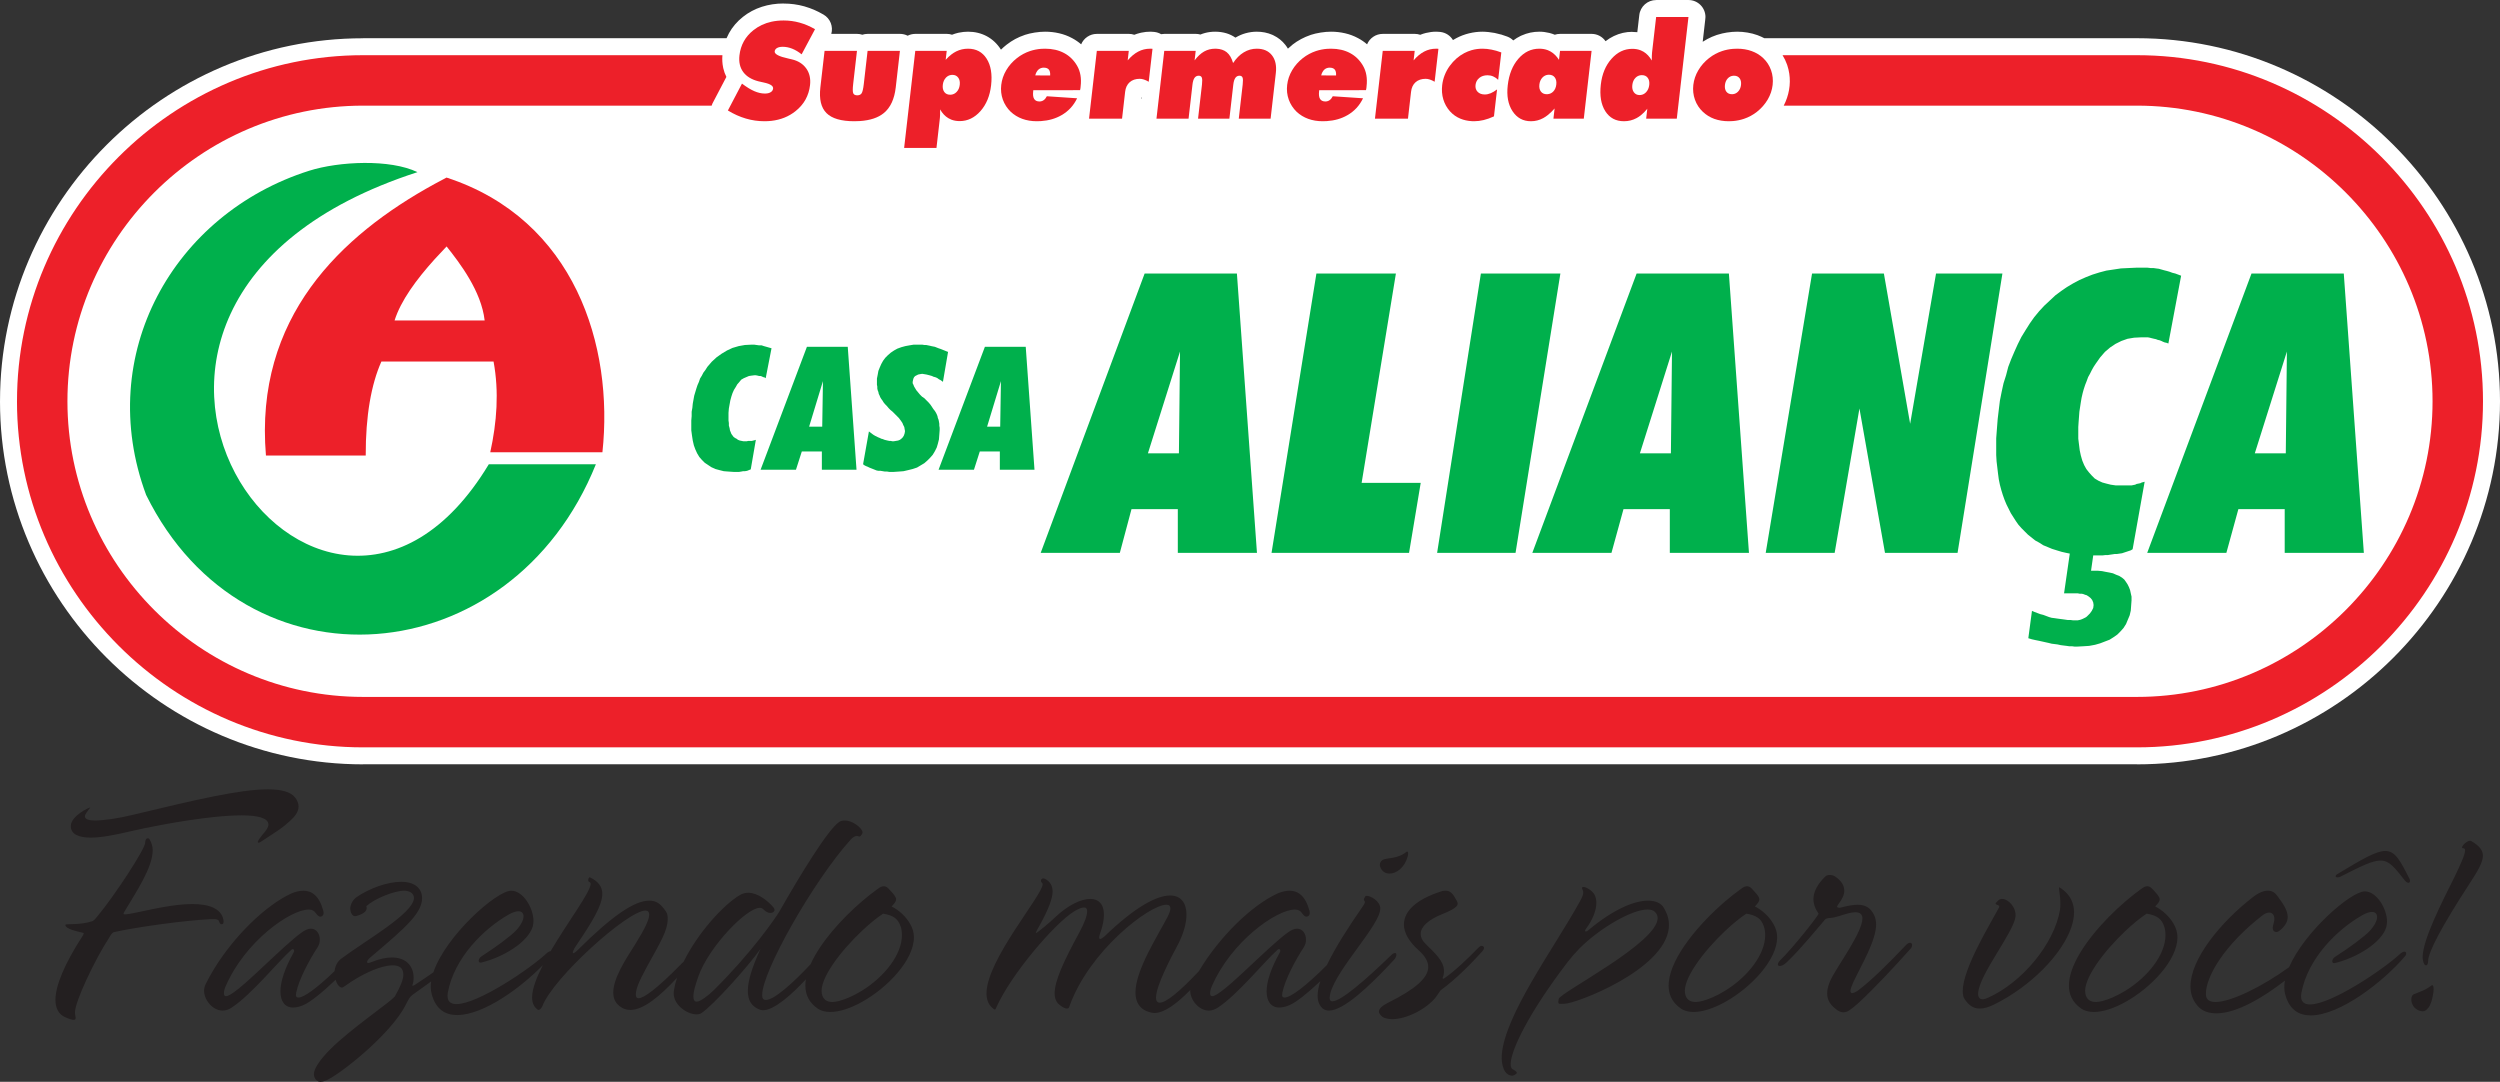 <?xml version="1.0" encoding="UTF-8"?>
<svg xmlns="http://www.w3.org/2000/svg" xmlns:xlink="http://www.w3.org/1999/xlink" width="636.93pt" height="275.62pt" viewBox="0 0 636.93 275.62" version="1.1">
<rect x="0" y="0" width="636.93" height="275.62" fill="#333333" stroke="none"/>
<defs>
<clipPath id="clip1">
  <path d="M 0 0 L 636.93 0 L 636.93 195 L 0 195 Z M 0 0 "/>
</clipPath>
<clipPath id="clip2">
  <path d="M 14 201 L 633 201 L 633 275.621 L 14 275.621 Z M 14 201 "/>
</clipPath>
</defs>
<g id="surface1">
<g clip-path="url(#clip1)" clip-rule="nonzero">
<path style=" stroke:none;fill-rule:evenodd;fill:rgb(100%,100%,100%);fill-opacity:1;" d="M 609.758 36.902 C 592.996 20.141 569.871 9.734 544.43 9.734 L 449.703 9.734 C 449.637 9.734 449.57 9.734 449.504 9.738 C 449.027 9.484 448.52 9.254 447.988 9.051 C 447.91 9.02 447.832 8.988 447.754 8.957 C 446.945 8.664 446.098 8.441 445.215 8.297 C 444.324 8.148 443.445 8.074 442.582 8.074 C 441.758 8.074 440.879 8.148 439.953 8.293 C 439.164 8.418 438.387 8.598 437.629 8.84 C 437.547 8.859 437.465 8.887 437.383 8.91 C 436.531 9.199 435.727 9.543 434.973 9.949 C 434.566 10.164 434.18 10.398 433.801 10.645 L 434.441 5.062 C 434.48 4.824 434.504 4.582 434.504 4.332 C 434.504 1.941 432.566 0.004 430.176 0.004 L 421.938 0.004 L 421.938 0.012 C 419.77 0.008 417.895 1.637 417.645 3.844 L 417.141 8.199 C 416.723 8.152 416.297 8.129 415.859 8.129 L 415.859 8.109 C 414.223 8.109 412.656 8.469 411.164 9.184 C 410.418 9.539 409.715 9.977 409.051 10.496 C 408.27 9.367 406.965 8.629 405.492 8.629 L 397.453 8.629 L 397.453 8.633 C 396.988 8.633 396.539 8.707 396.113 8.848 C 395.742 8.691 395.352 8.562 394.941 8.449 C 394.867 8.426 394.789 8.406 394.711 8.387 C 393.871 8.18 393.027 8.074 392.172 8.074 C 390.605 8.074 389.113 8.395 387.695 9.027 C 387.598 9.066 387.504 9.109 387.402 9.156 C 386.754 9.473 386.129 9.852 385.535 10.301 C 385.113 9.879 384.594 9.539 383.996 9.316 C 383.355 9.078 382.816 8.895 382.395 8.773 L 382.391 8.789 C 381.766 8.609 381.238 8.48 380.801 8.395 C 380.328 8.301 379.809 8.227 379.242 8.168 C 378.641 8.109 378.125 8.074 377.703 8.074 C 376.562 8.074 375.418 8.215 374.273 8.492 C 373.137 8.77 372.059 9.176 371.039 9.715 C 370.746 9.867 370.457 10.035 370.176 10.207 C 369.512 9.105 368.367 8.312 366.992 8.145 L 366.766 8.117 L 366.766 8.129 C 366.648 8.113 366.531 8.105 366.41 8.098 L 365.871 8.074 C 365.027 8.074 364.164 8.184 363.285 8.398 C 362.793 8.516 362.309 8.672 361.836 8.863 C 361.395 8.711 360.918 8.629 360.426 8.629 L 352.285 8.629 L 352.285 8.633 C 350.52 8.633 348.953 9.707 348.293 11.293 C 347.598 10.691 346.828 10.16 345.984 9.715 C 344.941 9.152 343.836 8.738 342.668 8.473 C 341.516 8.207 340.328 8.074 339.105 8.074 C 338.277 8.074 337.402 8.148 336.477 8.293 C 335.543 8.441 334.691 8.641 333.918 8.895 L 333.922 8.906 L 333.898 8.91 C 333.047 9.199 332.242 9.547 331.492 9.949 C 330.703 10.371 329.969 10.848 329.285 11.379 L 329.289 11.391 L 329.285 11.398 C 328.879 11.715 328.492 12.047 328.125 12.395 C 327.926 12.055 327.699 11.727 327.453 11.41 C 326.645 10.387 325.648 9.586 324.461 9.016 C 324.359 8.965 324.258 8.914 324.152 8.867 C 322.938 8.34 321.617 8.074 320.191 8.074 C 319.223 8.074 318.262 8.211 317.309 8.477 C 316.488 8.707 315.684 9.051 314.891 9.508 L 314.75 9.586 C 314.047 9.098 313.285 8.73 312.477 8.484 C 311.578 8.215 310.613 8.074 309.59 8.074 C 308.715 8.074 307.871 8.18 307.051 8.391 C 306.641 8.496 306.23 8.633 305.828 8.797 C 305.449 8.688 305.047 8.629 304.629 8.629 L 296.621 8.629 L 296.621 8.633 C 296.348 8.633 296.078 8.66 295.816 8.707 C 295.32 8.414 294.758 8.219 294.148 8.145 L 293.926 8.117 L 293.922 8.129 C 293.805 8.113 293.688 8.105 293.57 8.098 L 293.031 8.074 C 292.316 8.074 291.59 8.152 290.852 8.305 C 290.715 8.332 290.578 8.363 290.441 8.398 C 289.941 8.52 289.453 8.672 288.984 8.859 C 288.547 8.707 288.074 8.629 287.582 8.629 L 279.441 8.629 L 279.441 8.633 C 277.68 8.633 276.109 9.707 275.449 11.293 C 274.754 10.691 273.984 10.164 273.141 9.715 C 272.098 9.152 270.992 8.738 269.824 8.473 C 268.672 8.207 267.484 8.074 266.262 8.074 C 265.438 8.074 264.559 8.148 263.633 8.293 C 262.699 8.441 261.848 8.641 261.074 8.895 L 261.078 8.906 L 261.059 8.91 C 260.203 9.199 259.402 9.543 258.645 9.949 C 257.902 10.348 257.172 10.828 256.441 11.398 C 255.938 11.789 255.465 12.211 255.02 12.652 C 254.07 11.156 252.867 10.02 251.422 9.238 C 249.98 8.465 248.379 8.074 246.625 8.074 C 245.852 8.074 245.074 8.16 244.293 8.324 L 244.086 8.367 C 243.562 8.492 243.051 8.648 242.555 8.848 C 242.125 8.703 241.668 8.629 241.195 8.629 L 233.188 8.629 L 233.188 8.633 C 232.496 8.633 231.832 8.801 231.242 9.098 C 230.652 8.797 229.984 8.629 229.277 8.629 L 221.039 8.629 L 221.039 8.633 C 220.574 8.633 220.125 8.707 219.699 8.848 C 219.27 8.703 218.809 8.629 218.332 8.629 L 211.789 8.629 C 212.324 6.766 211.547 4.715 209.793 3.707 C 208.957 3.223 208.148 2.816 207.375 2.484 C 206.629 2.168 205.859 1.895 205.078 1.668 L 204.891 1.609 C 204.059 1.375 203.191 1.199 202.293 1.078 C 201.445 0.961 200.559 0.906 199.641 0.906 L 199.641 0.891 C 197.691 0.891 195.848 1.168 194.109 1.727 C 192.32 2.305 190.703 3.164 189.262 4.312 C 187.785 5.488 186.609 6.863 185.734 8.438 C 185.504 8.859 185.293 9.289 185.105 9.734 L 92.504 9.734 L 92.504 9.75 C 67.051 9.75 43.922 20.148 27.168 36.902 C 10.438 53.637 0.039 76.711 0.004 102.098 L 0 102.234 C 0 127.676 10.406 150.805 27.168 167.566 C 43.934 184.332 67.059 194.734 92.504 194.734 L 92.504 194.719 L 544.426 194.719 L 544.426 194.734 C 569.867 194.734 592.996 184.332 609.758 167.566 C 626.523 150.805 636.93 127.676 636.93 102.234 C 636.93 76.793 626.523 53.664 609.758 36.902 Z M 290.863 25.203 L 290.797 25.203 L 290.848 24.754 L 290.852 24.758 L 290.91 24.785 L 290.863 25.203 "/>
</g>
<path style=" stroke:none;fill-rule:nonzero;fill:rgb(92.899%,12.5%,16.1%);fill-opacity:1;" d="M 544.43 14.062 L 454.141 14.062 C 454.613 14.82 454.996 15.617 455.289 16.449 C 455.32 16.531 455.344 16.613 455.367 16.691 C 456.258 19.387 456.184 22.273 455.281 24.941 C 455.051 25.621 454.77 26.281 454.445 26.914 L 544.426 26.914 C 585.852 26.914 619.746 60.809 619.746 102.234 C 619.746 143.66 585.855 177.555 544.426 177.555 L 92.504 177.555 C 51.074 177.555 17.18 143.66 17.18 102.234 C 17.18 60.809 51.074 26.914 92.504 26.914 L 181.309 26.914 C 181.406 26.578 181.551 26.254 181.734 25.941 L 185.062 19.594 C 184.715 18.906 184.453 18.18 184.277 17.406 C 184.258 17.332 184.242 17.254 184.23 17.176 C 184.023 16.184 183.965 15.145 184.051 14.062 L 92.504 14.062 C 44.008 14.062 4.332 53.738 4.332 102.234 L 4.328 102.234 C 4.328 150.73 44.008 190.406 92.504 190.406 L 544.426 190.406 C 592.922 190.406 632.598 150.73 632.598 102.234 C 632.598 53.738 592.922 14.062 544.43 14.062 "/>
<path style=" stroke:none;fill-rule:nonzero;fill:rgb(92.899%,12.5%,16.1%);fill-opacity:1;" d="M 369.406 28.352 C 370.156 29.184 371.055 29.816 372.094 30.242 C 372.957 30.598 373.902 30.805 374.926 30.867 C 375.141 30.883 375.359 30.887 375.578 30.887 C 376.359 30.887 377.164 30.785 377.996 30.586 C 378.828 30.387 379.707 30.07 380.621 29.648 L 381.41 22.781 C 380.859 23.203 380.324 23.527 379.805 23.746 C 379.281 23.965 378.777 24.07 378.285 24.07 C 377.504 24.07 376.895 23.844 376.457 23.391 C 376.02 22.941 375.84 22.359 375.922 21.648 C 376.008 20.906 376.328 20.305 376.879 19.855 C 377.434 19.402 378.133 19.176 378.984 19.176 C 379.496 19.176 379.977 19.273 380.422 19.469 C 380.867 19.66 381.289 19.953 381.691 20.34 L 382.492 13.359 C 381.617 13.031 380.785 12.793 379.992 12.641 C 379.203 12.484 378.438 12.406 377.703 12.406 C 376.734 12.406 375.809 12.531 374.926 12.781 C 374.281 12.969 373.656 13.219 373.055 13.535 C 371.629 14.289 370.398 15.363 369.359 16.785 C 368.816 17.527 368.387 18.32 368.062 19.148 C 367.738 19.98 367.527 20.828 367.426 21.715 C 367.281 22.98 367.379 24.184 367.715 25.316 C 368.051 26.445 368.617 27.453 369.406 28.352 "/>
<path style=" stroke:none;fill-rule:nonzero;fill:rgb(92.899%,12.5%,16.1%);fill-opacity:1;" d="M 390.047 30.887 C 391.148 30.887 392.188 30.625 393.164 30.094 C 393.559 29.879 393.953 29.617 394.344 29.305 C 394.922 28.852 395.496 28.289 396.07 27.629 L 395.77 30.238 L 403.504 30.238 L 405.492 12.957 L 397.453 12.957 L 397.188 15.246 C 396.555 14.277 395.828 13.562 395.004 13.102 C 394.793 12.984 394.574 12.879 394.344 12.789 C 393.688 12.535 392.965 12.406 392.172 12.406 C 390.094 12.406 388.32 13.262 386.836 14.973 C 385.355 16.68 384.449 18.938 384.129 21.75 C 383.82 24.43 384.227 26.625 385.352 28.332 C 386.477 30.039 388.039 30.887 390.047 30.887 Z M 392.188 21.543 C 392.273 20.801 392.543 20.195 392.988 19.734 C 393.367 19.344 393.824 19.117 394.344 19.055 C 394.438 19.047 394.535 19.039 394.633 19.039 C 395.277 19.039 395.777 19.27 396.117 19.727 C 396.457 20.18 396.59 20.789 396.5 21.543 C 396.414 22.289 396.152 22.891 395.707 23.336 C 395.336 23.715 394.879 23.934 394.344 23.988 C 394.254 23.996 394.16 24.004 394.062 24.004 C 393.418 24.004 392.918 23.773 392.578 23.324 C 392.234 22.871 392.105 22.277 392.188 21.543 "/>
<path style=" stroke:none;fill-rule:nonzero;fill:rgb(92.899%,12.5%,16.1%);fill-opacity:1;" d="M 413.742 30.887 C 414.887 30.887 415.949 30.625 416.941 30.094 C 417.312 29.895 417.676 29.656 418.027 29.379 C 418.605 28.922 419.16 28.363 419.688 27.699 L 419.398 30.238 L 427.199 30.238 L 430.176 4.332 L 421.938 4.332 L 421.012 12.371 C 420.93 13.086 420.848 13.68 420.848 14.168 C 420.848 14.652 420.828 15.07 420.828 15.418 C 420.254 14.426 419.559 13.676 418.73 13.18 C 418.504 13.047 418.27 12.93 418.027 12.832 C 417.375 12.57 416.652 12.438 415.859 12.441 C 413.84 12.441 412.078 13.281 410.57 14.977 C 409.059 16.672 408.152 18.863 407.844 21.543 C 407.52 24.367 407.902 26.625 408.988 28.332 C 410.074 30.039 411.656 30.887 413.742 30.887 Z M 415.871 21.648 C 415.957 20.887 416.227 20.281 416.672 19.828 C 417.051 19.441 417.504 19.219 418.027 19.16 C 418.121 19.148 418.215 19.145 418.316 19.145 C 418.961 19.145 419.457 19.371 419.797 19.828 C 420.141 20.281 420.27 20.887 420.184 21.648 C 420.094 22.406 419.824 23.02 419.371 23.5 C 418.984 23.902 418.535 24.137 418.027 24.199 C 417.93 24.215 417.832 24.219 417.73 24.219 C 417.098 24.219 416.605 23.98 416.258 23.5 C 415.91 23.023 415.781 22.402 415.871 21.648 "/>
<path style=" stroke:none;fill-rule:nonzero;fill:rgb(92.899%,12.5%,16.1%);fill-opacity:1;" d="M 153.48 115.223 C 156.395 88.172 146.457 55.91 113.77 45.238 C 112.75 45.766 111.734 46.309 110.723 46.863 C 86.785 59.984 64.793 80.898 67.754 116.062 C 76.227 116.062 84.703 116.062 93.176 116.062 C 93.145 105.922 94.582 97.906 97.168 92.109 L 125.746 92.109 C 127.164 99.816 126.594 107.52 124.906 115.223 C 134.43 115.223 143.957 115.223 153.48 115.223 Z M 110.723 81.648 L 100.523 81.648 C 102.129 76.586 106.02 71.277 110.723 66.059 C 111.715 64.965 112.738 63.871 113.785 62.785 C 117.113 66.988 122.629 74.152 123.477 81.648 L 110.723 81.648 "/>
<path style=" stroke:none;fill-rule:nonzero;fill:rgb(92.899%,12.5%,16.1%);fill-opacity:1;" d="M 433.848 28.496 C 434.688 29.289 435.656 29.883 436.766 30.289 C 437.879 30.688 439.113 30.887 440.461 30.887 C 440.816 30.887 441.168 30.875 441.516 30.844 C 442.48 30.766 443.41 30.574 444.301 30.277 C 445.508 29.871 446.609 29.277 447.605 28.496 C 448.742 27.598 449.66 26.551 450.355 25.371 C 451.047 24.191 451.469 22.945 451.617 21.648 C 451.766 20.336 451.633 19.078 451.215 17.887 C 450.793 16.695 450.125 15.664 449.211 14.797 C 448.375 14.016 447.398 13.418 446.281 13.016 C 445.164 12.609 443.934 12.406 442.582 12.406 C 442.219 12.406 441.863 12.422 441.516 12.449 C 440.555 12.527 439.637 12.711 438.754 13.004 C 437.547 13.41 436.441 14 435.422 14.797 C 434.301 15.676 433.391 16.707 432.688 17.895 C 431.984 19.078 431.562 20.332 431.41 21.648 C 431.262 22.945 431.398 24.199 431.824 25.398 C 432.254 26.598 432.926 27.629 433.848 28.496 Z M 439.465 21.648 C 439.547 20.934 439.805 20.363 440.223 19.934 C 440.582 19.574 441.012 19.359 441.516 19.305 C 441.605 19.297 441.695 19.289 441.789 19.289 C 442.406 19.289 442.871 19.508 443.199 19.934 C 443.52 20.363 443.645 20.934 443.562 21.648 C 443.48 22.348 443.227 22.918 442.797 23.352 C 442.434 23.723 442.004 23.934 441.516 23.988 C 441.43 23.996 441.34 24 441.25 24 C 440.629 24.004 440.156 23.785 439.828 23.359 C 439.508 22.93 439.387 22.359 439.465 21.648 "/>
<path style=" stroke:none;fill-rule:nonzero;fill:rgb(92.899%,12.5%,16.1%);fill-opacity:1;" d="M 196.336 23.496 C 195.969 23.723 195.484 23.836 194.879 23.836 C 194.02 23.836 193.121 23.633 192.18 23.227 C 191.238 22.82 190.195 22.176 189.035 21.301 L 185.445 28.148 C 186.941 29.062 188.465 29.746 190.023 30.203 C 191.57 30.66 193.152 30.887 194.754 30.887 C 195.367 30.887 195.965 30.855 196.547 30.789 C 198.906 30.52 200.953 29.695 202.68 28.316 C 204.836 26.598 206.066 24.387 206.375 21.68 C 206.562 20.02 206.242 18.605 205.406 17.438 C 204.57 16.27 203.34 15.488 201.699 15.113 C 201.492 15.07 201.199 15 200.82 14.91 C 198.438 14.391 197.289 13.781 197.367 13.09 C 197.41 12.727 197.609 12.434 197.969 12.23 C 198.328 12.023 198.812 11.922 199.422 11.922 C 200.227 11.922 201.035 12.086 201.848 12.41 C 202.664 12.742 203.461 13.219 204.234 13.84 L 207.645 7.441 C 206.352 6.695 205.039 6.133 203.723 5.77 C 202.41 5.402 201.051 5.219 199.641 5.219 C 198.547 5.219 197.512 5.324 196.547 5.535 C 194.812 5.918 193.281 6.637 191.949 7.695 C 189.879 9.344 188.691 11.48 188.391 14.109 C 188.195 15.805 188.52 17.219 189.355 18.355 C 190.195 19.488 191.504 20.281 193.277 20.727 C 193.586 20.797 194.008 20.887 194.551 21.016 C 195.488 21.211 196.152 21.457 196.547 21.754 C 196.859 21.992 196.996 22.262 196.965 22.566 C 196.926 22.879 196.789 23.137 196.547 23.344 C 196.48 23.398 196.414 23.449 196.336 23.496 "/>
<path style=" stroke:none;fill-rule:nonzero;fill:rgb(92.899%,12.5%,16.1%);fill-opacity:1;" d="M 217.641 30.887 C 218.145 30.887 218.629 30.871 219.094 30.84 C 221.703 30.664 223.727 29.988 225.156 28.816 C 226.852 27.438 227.867 25.25 228.211 22.27 L 229.277 12.957 L 221.039 12.957 L 220.07 21.414 C 219.926 22.66 219.738 23.453 219.508 23.785 C 219.395 23.941 219.258 24.059 219.094 24.145 C 218.898 24.238 218.672 24.285 218.398 24.289 C 217.879 24.289 217.539 24.109 217.383 23.766 C 217.23 23.41 217.223 22.629 217.363 21.414 L 218.332 12.957 L 210.078 12.957 L 209.008 22.27 C 208.664 25.254 209.184 27.438 210.57 28.816 C 211.953 30.199 214.312 30.887 217.641 30.887 "/>
<path style=" stroke:none;fill-rule:nonzero;fill:rgb(92.899%,12.5%,16.1%);fill-opacity:1;" d="M 285.867 30.238 L 286.652 23.387 C 286.773 22.336 287.156 21.527 287.812 20.945 C 288.461 20.367 289.32 20.078 290.391 20.078 C 290.719 20.078 291.062 20.141 291.438 20.262 C 291.816 20.387 292.227 20.574 292.66 20.828 L 293.625 12.441 L 293.398 12.41 C 293.398 12.41 293.195 12.406 293.031 12.406 C 291.945 12.406 290.93 12.648 289.984 13.148 C 289.035 13.645 288.141 14.391 287.305 15.383 L 287.582 12.957 L 279.441 12.957 L 277.457 30.238 L 285.867 30.238 "/>
<path style=" stroke:none;fill-rule:nonzero;fill:rgb(92.899%,12.5%,16.1%);fill-opacity:1;" d="M 358.711 30.238 L 359.496 23.387 C 359.613 22.336 360 21.527 360.652 20.945 C 361.301 20.367 362.164 20.078 363.234 20.078 C 363.559 20.078 363.906 20.141 364.281 20.262 C 364.66 20.387 365.066 20.574 365.504 20.828 L 366.469 12.441 L 366.242 12.41 C 366.242 12.41 366.039 12.406 365.871 12.406 C 364.789 12.406 363.777 12.648 362.828 13.148 C 361.879 13.645 360.984 14.391 360.148 15.383 L 360.426 12.957 L 352.285 12.957 L 350.301 30.238 L 358.711 30.238 "/>
<path style=" stroke:none;fill-rule:nonzero;fill:rgb(92.899%,12.5%,16.1%);fill-opacity:1;" d="M 257.523 28.496 C 258.363 29.277 259.34 29.871 260.453 30.277 C 261.574 30.684 262.801 30.887 264.133 30.887 C 264.5 30.887 264.859 30.875 265.211 30.852 C 267.172 30.723 268.906 30.227 270.41 29.363 C 272.188 28.355 273.523 26.91 274.418 25.039 L 266.707 24.523 C 266.492 24.953 266.227 25.285 265.906 25.516 C 265.691 25.668 265.461 25.77 265.211 25.82 C 265.094 25.844 264.973 25.855 264.848 25.855 C 264.203 25.855 263.742 25.641 263.48 25.211 C 263.207 24.785 263.125 24.133 263.227 23.258 L 263.254 22.984 L 265.211 22.984 L 275.172 22.969 L 275.242 22.617 C 275.242 22.617 275.316 22.285 275.316 22.02 C 275.438 20.98 275.422 20.027 275.27 19.148 C 275.117 18.273 274.836 17.477 274.414 16.754 C 273.598 15.34 272.5 14.258 271.113 13.52 C 269.727 12.777 268.109 12.406 266.262 12.406 C 265.906 12.406 265.559 12.418 265.211 12.445 C 264.246 12.523 263.32 12.711 262.426 13.004 C 261.223 13.41 260.117 14 259.098 14.797 C 257.973 15.676 257.062 16.707 256.359 17.895 C 255.66 19.078 255.238 20.332 255.086 21.648 C 254.938 22.945 255.074 24.191 255.492 25.371 C 255.914 26.551 256.594 27.598 257.523 28.496 Z M 264.555 17.742 C 264.746 17.566 264.969 17.434 265.211 17.348 C 265.426 17.273 265.656 17.238 265.906 17.238 C 266.504 17.238 266.945 17.395 267.215 17.723 C 267.48 18.047 267.594 18.547 267.551 19.227 L 265.211 19.219 L 263.758 19.211 C 263.914 18.578 264.184 18.086 264.555 17.742 "/>
<path style=" stroke:none;fill-rule:nonzero;fill:rgb(92.899%,12.5%,16.1%);fill-opacity:1;" d="M 303.809 21.551 C 303.895 20.781 304.07 20.207 304.328 19.844 C 304.59 19.473 304.945 19.289 305.402 19.289 C 305.801 19.289 306.062 19.449 306.191 19.773 C 306.312 20.102 306.328 20.688 306.23 21.547 L 305.23 30.238 L 313.215 30.238 L 314.211 21.551 C 314.301 20.781 314.477 20.207 314.734 19.844 C 314.992 19.473 315.348 19.289 315.789 19.289 C 316.184 19.289 316.438 19.445 316.566 19.758 C 316.691 20.07 316.703 20.664 316.602 21.547 L 315.605 30.238 L 323.715 30.238 L 325.047 18.605 C 325.262 16.711 324.938 15.203 324.055 14.082 C 323.172 12.965 321.887 12.406 320.191 12.406 C 319.012 12.406 317.906 12.715 316.883 13.336 C 315.859 13.949 314.953 14.863 314.156 16.066 C 313.801 14.809 313.254 13.883 312.516 13.289 C 311.832 12.75 310.949 12.453 309.875 12.41 C 309.781 12.406 309.684 12.406 309.59 12.406 C 308.559 12.406 307.629 12.645 306.777 13.125 C 305.934 13.602 305.125 14.355 304.352 15.383 L 304.629 12.957 L 296.621 12.957 L 294.637 30.238 L 302.812 30.238 L 303.809 21.551 "/>
<path style=" stroke:none;fill-rule:nonzero;fill:rgb(92.899%,12.5%,16.1%);fill-opacity:1;" d="M 239.367 30.887 C 239.438 30.285 239.504 29.734 239.504 29.238 C 239.504 28.742 239.512 28.293 239.512 27.875 C 240.078 28.867 240.781 29.613 241.613 30.109 C 241.852 30.254 242.098 30.375 242.359 30.477 C 243.008 30.727 243.723 30.852 244.504 30.852 C 246.52 30.852 248.281 30.008 249.789 28.316 C 251.289 26.621 252.195 24.43 252.504 21.742 C 252.828 18.914 252.449 16.652 251.367 14.957 C 250.289 13.254 248.707 12.406 246.625 12.406 C 245.551 12.406 244.551 12.637 243.605 13.105 C 243.18 13.32 242.766 13.582 242.359 13.895 C 241.867 14.273 241.395 14.723 240.934 15.242 L 241.195 12.957 L 233.188 12.957 L 230.348 37.691 L 238.586 37.691 Z M 240.199 21.613 C 240.285 20.855 240.559 20.242 241.004 19.773 C 241.387 19.379 241.836 19.152 242.359 19.09 C 242.453 19.078 242.551 19.074 242.652 19.074 C 243.285 19.074 243.777 19.305 244.121 19.773 C 244.477 20.242 244.605 20.852 244.516 21.613 C 244.43 22.371 244.16 22.98 243.703 23.441 C 243.32 23.836 242.871 24.059 242.359 24.117 C 242.266 24.129 242.172 24.133 242.07 24.133 C 241.422 24.133 240.93 23.906 240.582 23.441 C 240.242 22.98 240.113 22.371 240.199 21.613 "/>
<path style=" stroke:none;fill-rule:nonzero;fill:rgb(92.899%,12.5%,16.1%);fill-opacity:1;" d="M 330.363 28.496 C 331.203 29.277 332.184 29.871 333.297 30.277 C 334.414 30.684 335.641 30.887 336.977 30.887 C 337.344 30.887 337.703 30.875 338.055 30.852 C 340.016 30.723 341.75 30.227 343.254 29.363 C 345.031 28.355 346.367 26.91 347.262 25.039 L 339.551 24.523 C 339.336 24.953 339.07 25.285 338.75 25.516 C 338.535 25.668 338.305 25.773 338.055 25.82 C 337.938 25.844 337.816 25.855 337.691 25.855 C 337.047 25.855 336.586 25.641 336.32 25.211 C 336.051 24.785 335.969 24.133 336.066 23.258 L 336.098 22.984 L 338.055 22.984 L 348.016 22.969 L 348.086 22.617 C 348.086 22.617 348.16 22.285 348.16 22.02 C 348.281 20.98 348.266 20.027 348.113 19.148 C 347.965 18.273 347.676 17.477 347.258 16.754 C 346.438 15.34 345.344 14.258 343.953 13.52 C 342.57 12.777 340.953 12.406 339.105 12.406 C 338.746 12.406 338.398 12.418 338.055 12.445 C 337.09 12.523 336.164 12.711 335.27 13.004 C 334.066 13.41 332.965 14 331.938 14.797 C 330.816 15.676 329.906 16.707 329.203 17.895 C 328.504 19.078 328.082 20.332 327.93 21.648 C 327.781 22.945 327.914 24.191 328.336 25.371 C 328.758 26.551 329.438 27.598 330.363 28.496 Z M 337.395 17.742 C 337.59 17.566 337.809 17.43 338.055 17.348 C 338.27 17.273 338.5 17.238 338.75 17.238 C 339.348 17.238 339.785 17.395 340.059 17.723 C 340.32 18.047 340.438 18.547 340.391 19.227 L 338.055 19.219 L 336.602 19.211 C 336.758 18.578 337.027 18.086 337.395 17.742 "/>
<path style=" stroke:none;fill-rule:nonzero;fill:rgb(0%,68.999%,29.799%);fill-opacity:1;" d="M 194.055 95.887 L 194.43 96.074 L 194.801 96.164 L 195.078 96.352 L 195.172 95.875 L 196.562 88.73 L 195.914 88.547 L 195.266 88.359 L 195.172 88.332 L 194.613 88.176 L 194.055 87.988 L 193.406 87.988 L 192.758 87.895 L 192.105 87.805 L 191.547 87.805 L 189.781 87.895 L 188.203 88.176 L 186.621 88.641 L 185.227 89.289 L 183.836 90.125 L 182.535 91.055 L 181.324 92.172 L 180.211 93.473 L 179.746 94.215 L 179.188 94.961 L 178.816 95.699 L 178.352 96.445 L 178.074 97.281 L 177.703 98.117 L 177.426 98.953 L 177.145 99.883 L 176.867 100.812 L 176.68 101.836 L 176.496 102.855 L 176.398 103.879 L 176.215 104.898 L 176.215 106.016 L 176.121 107.133 L 176.121 109.641 L 176.309 111.035 L 176.496 112.238 L 176.773 113.449 L 177.145 114.473 L 177.609 115.492 L 178.168 116.422 L 178.816 117.164 L 179.562 117.91 L 180.398 118.469 L 181.234 119.023 L 182.258 119.488 L 183.277 119.766 L 184.391 120.047 L 185.602 120.141 L 186.898 120.23 L 188.297 120.23 L 188.852 120.141 L 189.316 120.047 L 189.781 120.047 L 190.34 119.953 L 190.805 119.766 L 191.27 119.582 L 192.57 112.055 L 192.289 112.148 L 191.922 112.238 L 191.547 112.332 L 190.617 112.332 L 190.246 112.426 L 189.41 112.426 L 188.48 112.238 L 188.016 112.055 L 187.645 111.773 L 187.273 111.59 L 186.898 111.312 L 186.621 110.941 L 186.344 110.566 L 186.16 110.102 L 185.973 109.641 L 185.879 109.082 L 185.695 108.43 L 185.695 107.781 L 185.602 107.133 L 185.602 105.18 L 185.695 104.066 L 186.062 102.02 L 186.344 100.996 L 186.621 100.16 L 186.996 99.324 L 187.461 98.582 L 187.828 97.93 L 188.391 97.281 L 188.852 96.723 L 189.504 96.352 L 190.152 96.074 L 190.805 95.797 L 191.453 95.699 L 192.195 95.609 L 192.57 95.609 L 193.035 95.699 L 193.406 95.797 L 193.777 95.797 L 194.055 95.887 "/>
<path style=" stroke:none;fill-rule:nonzero;fill:rgb(0%,68.999%,29.799%);fill-opacity:1;" d="M 253.246 88.359 L 250.922 88.359 L 240.328 116.469 L 239.121 119.672 L 248.137 119.672 L 249.621 115.027 L 254.73 115.027 L 254.73 119.672 L 263.559 119.672 L 261.328 88.359 Z M 254.824 108.711 L 251.48 108.711 L 253.246 102.902 L 255.012 97.098 L 254.824 108.711 "/>
<path style=" stroke:none;fill-rule:nonzero;fill:rgb(0%,68.999%,29.799%);fill-opacity:1;" d="M 207.902 88.359 L 205.578 88.359 L 195.172 115.977 L 193.777 119.672 L 202.789 119.672 L 204.277 115.027 L 209.387 115.027 L 209.387 119.672 L 218.215 119.672 L 215.984 88.359 Z M 209.48 108.711 L 206.137 108.711 L 207.902 102.902 L 209.664 97.098 L 209.48 108.711 "/>
<path style=" stroke:none;fill-rule:nonzero;fill:rgb(0%,68.999%,29.799%);fill-opacity:1;" d="M 106.359 43.859 C 99.383 40.488 86.359 41.094 78.77 43.5 C 44.168 54.48 23.969 90.344 37.23 126.098 C 62.59 177.473 130.277 171.789 151.816 118.277 C 142.723 118.277 133.633 118.277 124.539 118.277 C 81.598 189.535 1.188 77.871 106.359 43.859 "/>
<path style=" stroke:none;fill-rule:nonzero;fill:rgb(0%,68.999%,29.799%);fill-opacity:1;" d="M 239.309 110.754 L 239.398 109.547 L 239.398 108.988 L 239.309 108.43 L 239.309 107.969 L 239.215 107.41 L 239.121 106.945 L 238.934 106.48 L 238.844 106.016 L 238.656 105.551 L 238.473 105.18 L 238.191 104.715 L 237.82 104.25 L 237.078 103.133 L 236.613 102.578 L 235.406 101.371 L 235.219 101.277 L 235.129 101.184 L 234.941 101.09 L 234.383 100.535 L 233.453 99.418 L 233.176 98.953 L 232.895 98.488 L 232.711 98.023 L 232.523 97.652 L 232.523 97.281 L 232.617 96.816 L 232.711 96.445 L 232.895 96.074 L 233.176 95.797 L 233.918 95.422 L 234.383 95.328 L 234.941 95.238 L 235.496 95.328 L 236.055 95.422 L 236.797 95.609 L 237.449 95.797 L 237.82 95.98 L 238.191 96.074 L 238.473 96.164 L 238.844 96.352 L 239.215 96.633 L 239.586 96.816 L 239.863 97 L 240.234 97.281 L 240.328 96.73 L 241.539 89.66 L 241.07 89.477 L 240.609 89.289 L 240.328 89.18 L 240.145 89.105 L 239.68 88.918 L 239.121 88.73 L 238.656 88.547 L 238.191 88.359 L 237.727 88.27 L 237.262 88.176 L 236.891 88.082 L 235.961 87.895 L 235.496 87.895 L 234.941 87.805 L 232.801 87.805 L 231.688 87.988 L 230.664 88.176 L 229.645 88.453 L 228.621 88.824 L 227.785 89.289 L 226.949 89.848 L 226.203 90.496 L 225.555 91.148 L 224.996 91.895 L 224.531 92.727 L 224.16 93.566 L 223.789 94.492 L 223.605 95.516 L 223.418 96.445 L 223.418 98.023 L 223.512 98.488 L 223.512 98.953 L 223.605 99.418 L 223.789 99.883 L 223.883 100.348 L 224.07 100.719 L 224.254 101.184 L 224.531 101.648 L 224.812 102.02 L 225.09 102.484 L 225.465 102.949 L 225.926 103.414 L 226.391 103.969 L 226.855 104.438 L 227.414 104.898 L 227.879 105.363 L 228.25 105.738 L 228.992 106.48 L 229.27 106.852 L 229.551 107.223 L 229.734 107.5 L 229.922 107.781 L 230.105 108.246 L 230.387 108.801 L 230.48 109.359 L 230.57 109.824 L 230.48 110.383 L 230.293 110.941 L 230.016 111.402 L 229.645 111.773 L 229.27 112.055 L 228.809 112.238 L 227.691 112.426 L 227.32 112.426 L 226.949 112.332 L 226.578 112.332 L 226.113 112.238 L 225.742 112.148 L 225.367 112.055 L 224.906 111.867 L 224.531 111.773 L 224.16 111.59 L 223.695 111.402 L 222.953 111.035 L 222.488 110.754 L 222.117 110.477 L 221.746 110.195 L 221.375 109.918 L 219.887 118.281 L 220.258 118.559 L 220.629 118.746 L 221.094 118.93 L 221.465 119.117 L 221.93 119.305 L 222.398 119.488 L 222.859 119.672 L 223.324 119.859 L 223.789 119.953 L 224.348 119.953 L 225.465 120.141 L 226.02 120.141 L 226.578 120.23 L 227.691 120.23 L 228.992 120.141 L 230.199 120.047 L 231.406 119.766 L 232.523 119.488 L 233.637 119.117 L 234.57 118.559 L 235.496 118.004 L 236.242 117.352 L 236.98 116.609 L 237.637 115.863 L 238.191 114.938 L 238.656 114.008 L 238.934 113.074 L 239.215 111.961 L 239.309 110.754 "/>
<path style=" stroke:none;fill-rule:nonzero;fill:rgb(0%,68.999%,29.799%);fill-opacity:1;" d="M 296.543 69.684 L 291.621 69.684 L 265.137 140.859 L 285.301 140.859 L 288.277 129.707 L 300.074 129.707 L 300.074 140.859 L 320.238 140.859 L 315.129 69.684 Z M 300.355 115.492 L 292.457 115.492 L 296.543 102.531 L 300.633 89.566 L 300.355 115.492 "/>
<path style=" stroke:none;fill-rule:nonzero;fill:rgb(0%,68.999%,29.799%);fill-opacity:1;" d="M 602.242 140.859 L 597.129 69.684 L 573.621 69.684 L 551.367 129.285 L 547.047 140.859 L 567.215 140.859 L 570.277 129.707 L 582.078 129.707 L 582.078 140.859 Z M 578.547 115.492 L 574.461 115.492 L 578.547 102.531 L 582.637 89.566 L 582.355 115.492 L 578.547 115.492 "/>
<path style=" stroke:none;fill-rule:nonzero;fill:rgb(0%,68.999%,29.799%);fill-opacity:1;" d="M 510.16 69.684 L 493.25 69.684 L 486.652 107.969 L 479.961 69.684 L 461.66 69.684 L 449.855 140.859 L 467.418 140.859 L 473.734 104.066 L 480.242 140.859 L 498.73 140.859 L 509.371 74.605 L 510.16 69.684 "/>
<path style=" stroke:none;fill-rule:nonzero;fill:rgb(0%,68.999%,29.799%);fill-opacity:1;" d="M 547.699 86.035 L 548.07 86.133 L 548.441 86.223 L 548.816 86.316 L 549.277 86.41 L 549.742 86.594 L 550.207 86.691 L 550.672 86.875 L 551.047 87.059 L 551.367 87.188 L 551.508 87.246 L 551.973 87.336 L 552.438 87.523 L 555.691 70.242 L 554.945 69.961 L 554.203 69.684 L 553.461 69.5 L 552.719 69.223 L 552.066 69.035 L 551.367 68.859 L 551.324 68.848 L 550.672 68.664 L 550.023 68.477 L 549.277 68.383 L 548.629 68.289 L 547.883 68.289 L 547.141 68.199 L 544.262 68.199 L 542.309 68.289 L 540.355 68.383 L 538.5 68.664 L 536.645 68.941 L 534.879 69.406 L 533.109 69.961 L 531.438 70.613 L 529.766 71.355 L 528.188 72.191 L 526.605 73.125 L 525.121 74.145 L 523.633 75.258 L 522.242 76.559 L 520.848 77.859 L 519.547 79.254 L 518.242 80.836 L 517.129 82.414 L 516.016 84.18 L 514.992 85.852 L 514.062 87.711 L 513.227 89.566 L 512.391 91.52 L 511.645 93.473 L 511.09 95.609 L 510.441 97.652 L 509.973 99.789 L 509.512 102.113 L 509.371 103.281 L 509.23 104.438 L 508.953 106.758 L 508.766 109.176 L 508.578 111.684 L 508.578 115.957 L 508.672 117.535 L 508.859 119.117 L 509.047 120.695 L 509.23 122.09 L 509.371 122.781 L 509.512 123.484 L 509.883 124.879 L 510.254 126.086 L 510.719 127.387 L 511.184 128.5 L 511.742 129.617 L 512.297 130.73 L 512.949 131.754 L 513.598 132.773 L 514.25 133.703 L 514.992 134.539 L 515.828 135.379 L 516.664 136.215 L 518.523 137.699 L 519.547 138.258 L 520.566 138.91 L 521.684 139.371 L 522.797 139.836 L 524.004 140.211 L 525.215 140.582 L 526.422 140.859 L 527.324 141.039 L 525.863 151.172 L 529.395 151.172 L 529.859 151.266 L 530.414 151.266 L 530.789 151.359 L 531.254 151.543 L 531.621 151.641 L 531.902 151.82 L 532.184 152.008 L 532.645 152.383 L 533.02 152.844 L 533.297 153.496 L 533.391 154.148 L 533.297 154.891 L 532.926 155.633 L 532.461 156.281 L 531.902 156.844 L 531.621 157.117 L 531.348 157.305 L 530.973 157.492 L 530.602 157.676 L 530.137 157.863 L 529.766 157.957 L 529.301 158.051 L 528.188 158.051 L 527.535 157.957 L 526.793 157.957 L 526.141 157.863 L 525.492 157.773 L 524.746 157.676 L 524.098 157.586 L 523.449 157.492 L 522.703 157.398 L 522.055 157.215 L 521.309 156.934 L 520.566 156.656 L 519.824 156.469 L 519.078 156.191 L 518.34 155.91 L 517.688 155.633 L 516.758 162.602 L 517.688 162.879 L 518.523 163.066 L 519.453 163.254 L 520.289 163.438 L 521.125 163.625 L 521.961 163.809 L 522.703 163.996 L 523.449 164.09 L 524.191 164.184 L 525.027 164.367 L 525.77 164.461 L 526.512 164.551 L 527.164 164.648 L 527.906 164.648 L 528.559 164.738 L 529.113 164.738 L 530.789 164.648 L 532.273 164.551 L 533.762 164.273 L 535.062 163.902 L 536.27 163.438 L 537.48 162.973 L 538.5 162.324 L 539.43 161.672 L 540.266 160.836 L 541.008 160 L 541.66 158.977 L 542.121 157.863 L 542.59 156.746 L 542.867 155.539 L 543.055 152.938 L 543.055 152.008 L 542.867 151.172 L 542.684 150.336 L 542.402 149.594 L 542.031 148.852 L 541.66 148.293 L 541.195 147.641 L 540.637 147.176 L 539.895 146.715 L 539.152 146.434 L 538.316 146.062 L 537.48 145.879 L 536.457 145.691 L 535.527 145.504 L 534.504 145.41 L 532.738 145.41 L 533.297 141.508 L 535.621 141.508 L 536.363 141.418 L 537.012 141.418 L 537.57 141.324 L 538.219 141.23 L 538.777 141.141 L 539.34 141.141 L 540.637 140.953 L 541.195 140.766 L 541.754 140.582 L 542.309 140.395 L 542.867 140.211 L 543.332 139.93 L 546.398 122.738 L 546.027 122.832 L 545.652 122.926 L 545.285 123.113 L 544.816 123.207 L 544.355 123.297 L 543.98 123.484 L 543.52 123.574 L 543.055 123.672 L 539.059 123.672 L 537.758 123.484 L 536.645 123.207 L 535.621 122.926 L 534.598 122.461 L 533.668 121.902 L 532.926 121.16 L 532.184 120.324 L 531.531 119.488 L 530.973 118.469 L 530.512 117.352 L 530.137 116.051 L 529.859 114.75 L 529.672 113.262 L 529.488 111.773 L 529.488 108.801 L 529.578 107.41 L 529.672 106.199 L 529.766 104.898 L 529.953 103.691 L 530.137 102.484 L 530.324 101.371 L 530.602 100.16 L 530.883 99.141 L 531.254 98.023 L 531.621 97.098 L 531.996 96.074 L 532.461 95.238 L 532.926 94.305 L 533.391 93.473 L 533.949 92.633 L 535.062 91.055 L 536.27 89.66 L 537.57 88.547 L 538.965 87.617 L 540.453 86.875 L 542.031 86.316 L 543.703 86.035 L 545.469 85.945 L 547.234 85.945 L 547.699 86.035 "/>
<path style=" stroke:none;fill-rule:nonzero;fill:rgb(0%,68.999%,29.799%);fill-opacity:1;" d="M 355.637 69.684 L 335.383 69.684 L 323.953 140.859 L 358.984 140.859 L 361.957 123.02 L 346.906 123.02 L 355.637 69.684 "/>
<path style=" stroke:none;fill-rule:nonzero;fill:rgb(0%,68.999%,29.799%);fill-opacity:1;" d="M 421.891 69.684 L 416.965 69.684 L 393.965 131.281 L 390.391 140.859 L 410.555 140.859 L 413.621 129.707 L 425.422 129.707 L 425.422 140.859 L 445.586 140.859 L 440.473 69.684 Z M 425.699 115.492 L 417.801 115.492 L 421.891 102.531 L 425.977 89.566 L 425.699 115.492 "/>
<path style=" stroke:none;fill-rule:nonzero;fill:rgb(0%,68.999%,29.799%);fill-opacity:1;" d="M 397.543 69.684 L 377.289 69.684 L 366.137 140.859 L 386.117 140.859 L 393.965 91.961 L 397.543 69.684 "/>
<g clip-path="url(#clip2)" clip-rule="nonzero">
<path style=" stroke:none;fill-rule:evenodd;fill:rgb(13.699%,12.199%,12.5%);fill-opacity:1;" d="M 620.012 252.051 C 620.012 251.699 620.008 251.004 619.66 251.004 C 619.488 251.004 619.137 251.352 618.699 251.613 C 618.18 251.965 617.48 252.312 617.219 252.402 C 616.258 252.75 615.824 253.012 615.297 253.184 C 614.602 253.359 614.34 253.883 614.34 254.582 C 614.34 255.105 614.426 255.645 614.863 256.34 C 615.301 257.035 616.348 257.648 617.219 257.648 C 617.828 257.648 618.176 257.387 618.789 256.602 C 619.488 255.641 620.008 253.273 620.012 252.051 Z M 541.469 255.293 L 541.469 252.426 C 547.316 248.84 551.703 243.145 551.703 238.266 C 551.699 237.48 551.613 236.695 551.352 235.996 C 550.742 234.168 549.605 233.207 546.902 232.773 C 545.234 233.883 543.344 235.434 541.469 237.207 L 541.469 229.672 C 542.859 228.477 544.23 227.398 545.508 226.488 C 546.203 225.965 546.641 225.789 547.078 225.793 C 547.512 225.793 547.863 225.965 548.297 226.402 C 549.605 227.797 550.219 228.496 550.219 229.105 C 550.219 229.719 549.781 230.156 549.082 230.941 C 551.004 231.898 552.746 233.555 553.797 235.391 C 554.402 236.434 554.754 237.566 554.754 238.789 C 554.754 244.547 548.133 251.602 541.469 255.293 Z M 583.195 246.414 C 576.223 251.469 568.312 255.281 564.438 255.281 C 563.129 255.281 561.996 254.844 561.996 253.273 C 561.996 248.574 566.969 240.578 576.215 233.367 C 576.914 232.758 577.609 232.496 578.133 232.496 C 578.922 232.492 579.441 233.105 579.441 234.137 C 579.441 234.66 579.27 235.184 579.094 235.883 C 578.832 237.102 579.441 237.453 579.965 237.453 C 580.23 237.453 580.402 237.367 580.664 237.191 C 582.148 236.055 582.844 234.836 582.844 233.629 C 582.848 231.793 581.449 229.965 580.316 228.41 C 579.531 227.273 578.746 226.926 577.785 226.926 C 576.738 226.926 575.516 227.363 573.945 228.586 C 565.66 235.008 558.07 244.402 558.07 251.281 C 558.07 253.113 558.59 254.668 559.727 256.078 C 560.949 257.648 562.781 258.172 564.699 258.172 C 569.922 258.172 576.738 254.012 582.129 249.84 C 582.027 250.418 581.973 250.98 581.973 251.527 C 581.973 252.227 582.059 252.836 582.234 253.449 C 583.281 257.211 585.637 258.695 588.691 258.695 C 596.195 258.695 607.273 250.043 612.68 243.676 C 612.945 243.414 613.031 243.152 613.031 242.891 C 613.031 242.629 612.855 242.457 612.594 242.457 C 612.336 242.453 612.07 242.543 611.723 242.801 C 607.273 246.988 593.926 255.906 588.516 255.906 C 587.117 255.902 585.898 255.281 586.336 252.922 C 587.992 244.113 595.496 236.785 601.777 233.207 C 602.824 232.594 603.695 232.336 604.305 232.336 C 605.18 232.336 605.613 232.855 605.613 233.645 C 605.613 234.516 605.004 235.824 603.695 237.223 C 602.387 238.613 598.371 241.582 595.059 243.676 C 594.449 244.023 594.188 244.547 594.188 244.898 C 594.188 245.16 594.359 245.508 594.973 245.336 C 600.293 244.023 606.75 240.273 607.969 236.172 C 608.059 235.734 608.145 235.301 608.145 234.777 C 608.148 231.547 605.527 227.098 602.477 227.098 C 598.914 227.098 587.055 237.457 583.195 246.414 Z M 613.902 223.961 C 611.461 219.16 610.238 216.805 607.711 216.805 C 605.355 216.805 601.949 218.812 595.406 222.738 C 595.148 222.91 595.059 223.086 595.059 223.262 C 595.059 223.438 595.234 223.523 595.496 223.523 C 595.672 223.523 595.93 223.523 596.281 223.348 C 601.602 220.645 604.395 219.25 606.488 219.25 C 608.754 219.246 610.066 220.992 612.68 224.309 C 613.031 224.742 613.379 224.918 613.641 224.918 C 613.902 224.918 614.164 224.57 613.902 223.961 Z M 632.574 218.027 C 632.574 216.633 631.699 215.496 629.605 214.277 C 628.91 213.84 627.25 215.324 627.25 215.934 C 627.25 216.02 627.34 216.105 627.512 216.105 C 627.863 216.105 628.035 216.281 628.035 216.633 C 628.035 217.676 626.902 220.207 625.332 223.438 C 622.102 229.891 617.219 239.488 617.219 243.848 C 617.219 244.547 617.395 245.16 617.566 245.508 C 617.656 245.77 617.914 245.945 618.09 245.945 C 618.352 245.945 618.613 245.598 618.613 244.898 C 618.613 242.539 622.277 235.738 628.91 225.531 C 631.176 222.039 632.574 219.773 632.574 218.027 Z M 541.469 229.672 L 541.469 237.207 C 535.988 242.383 530.637 249.457 531.285 253.098 C 531.547 254.582 532.508 255.281 533.992 255.281 C 535.039 255.281 536.523 254.84 538.18 254.145 C 539.312 253.652 540.414 253.074 541.469 252.426 L 541.469 255.293 C 538.641 256.859 535.805 257.824 533.469 257.824 C 532.246 257.824 531.113 257.559 530.238 256.953 C 529.078 256.152 528.262 255.211 527.754 254.148 L 527.754 247.414 C 529.719 241.445 535.797 234.551 541.469 229.672 Z M 527.754 236.133 C 528.18 234.844 528.41 233.594 528.41 232.422 C 528.41 231.336 528.199 230.297 527.754 229.344 Z M 527.754 229.344 L 527.754 236.133 C 525.449 243.098 517.355 251.328 508.078 255.906 C 506.684 256.602 505.465 256.953 504.418 256.953 C 502.672 256.953 501.539 256.078 500.492 254.492 C 500.145 253.969 500.055 253.273 500.055 252.488 C 500.055 246.73 507.121 235.297 509.301 231.199 C 509.652 230.504 508.43 230.59 508.43 230.242 C 508.43 230.066 508.605 229.891 509.039 229.457 C 509.391 229.105 509.738 229.02 510.09 229.02 C 511.656 229.02 513.754 231.199 513.488 233.555 C 513.055 237.48 504.242 248.297 503.98 253.012 C 503.895 254.23 504.504 254.582 505.113 254.582 C 505.551 254.582 505.988 254.406 506.422 254.23 C 515.234 250.305 523.352 240.449 524.832 231.812 C 524.918 231.199 524.922 230.59 524.918 230.066 C 524.918 227.887 524.395 226.141 524.656 226.051 C 526.152 226.949 527.16 228.074 527.754 229.344 Z M 527.754 247.414 C 527.336 248.695 527.098 249.926 527.098 251.094 C 527.098 252.191 527.309 253.215 527.754 254.148 Z M 439.484 255.297 L 439.484 252.426 C 445.332 248.84 449.719 243.145 449.719 238.266 C 449.719 237.48 449.629 236.695 449.367 235.996 C 448.758 234.168 447.621 233.207 444.918 232.773 C 443.25 233.883 441.359 235.434 439.484 237.207 L 439.484 229.672 C 440.879 228.477 442.246 227.398 443.523 226.488 C 444.219 225.965 444.656 225.789 445.094 225.793 C 445.527 225.793 445.879 225.965 446.312 226.402 C 447.621 227.797 448.234 228.496 448.234 229.105 C 448.234 229.719 447.797 230.156 447.098 230.941 C 449.02 231.898 450.766 233.555 451.809 235.391 C 452.422 236.434 452.77 237.566 452.77 238.789 C 452.77 244.547 446.148 251.602 439.484 255.297 Z M 487.145 240.797 C 487.145 240.449 486.969 240.188 486.621 240.188 C 486.359 240.184 485.922 240.359 485.484 240.887 C 480.949 245.68 476.762 249.781 473.531 252.227 C 472.836 252.75 472.227 253.012 471.875 253.012 C 471.613 253.012 471.441 252.836 471.441 252.488 C 471.441 252.051 471.703 251.266 472.137 250.305 C 474.32 245.68 477.984 239.66 477.984 235.477 C 477.984 234.691 477.809 233.906 477.547 233.293 C 476.59 231.199 475.191 230.504 473.273 230.504 C 472.051 230.504 470.742 230.766 469.086 231.199 C 468.562 231.375 468.035 231.199 468.035 231.027 C 468.039 230.852 468.211 230.59 468.387 230.328 C 469.348 229.105 469.871 227.973 469.871 226.926 C 469.871 225.531 469.086 224.395 467.602 223.348 C 467.254 223.086 466.727 222.914 466.203 222.914 C 465.77 222.91 465.332 223 464.984 223.348 C 463.152 225.18 462.016 227.098 462.016 229.02 C 462.02 230.328 462.453 231.547 463.328 232.773 C 463.328 233.207 456.871 241.41 453.555 244.637 C 453.207 244.98 452.945 245.422 452.945 245.684 C 452.945 245.945 453.117 246.117 453.469 246.117 C 453.816 246.117 454.516 245.855 455.301 245.074 C 458.965 241.582 463.152 236.348 464.984 234.254 C 465.422 233.82 466.293 233.906 466.816 233.82 C 468.824 233.469 470.914 232.422 472.746 232.422 C 473.969 232.422 474.492 233.031 474.492 233.992 C 474.492 237.305 468.996 244.898 466.816 248.824 C 465.855 250.566 465.508 251.965 465.508 253.098 C 465.508 255.016 466.555 256.254 468.125 257.387 C 468.648 257.734 469.172 257.91 469.609 257.91 C 470.656 257.91 471.352 257.387 473.359 255.645 C 477.547 251.789 482.344 246.641 486.793 241.668 C 487.059 241.406 487.145 241.059 487.145 240.797 Z M 439.484 229.672 L 439.484 237.207 C 434.004 242.383 428.652 249.457 429.301 253.098 C 429.562 254.582 430.523 255.281 432.008 255.281 C 433.055 255.281 434.539 254.84 436.195 254.145 C 437.328 253.652 438.43 253.074 439.484 252.426 L 439.484 255.297 C 436.656 256.859 433.82 257.824 431.484 257.824 C 430.262 257.824 429.129 257.559 428.254 256.953 C 426.34 255.637 425.367 253.93 425.16 251.941 L 425.16 250.207 C 425.773 243.715 432.902 235.332 439.484 229.672 Z M 425.16 236.453 C 425.184 236.191 425.203 235.926 425.203 235.664 C 425.203 235.371 425.188 235.09 425.16 234.816 Z M 425.16 234.816 L 425.16 236.453 C 424.074 247.129 401.488 255.727 398.594 255.73 C 397.895 255.73 397.285 255.816 397.109 255.645 C 396.938 255.453 397.023 255.016 397.109 254.492 C 397.547 252.824 422.324 240.215 422.324 233.906 C 422.324 233.293 422.062 232.68 421.539 232.246 C 421.102 231.898 420.664 231.723 419.703 231.723 C 415.691 231.723 407.492 236.535 402.434 241.609 C 401.387 242.672 400.254 243.98 399.379 245.113 C 389.332 258.262 384.883 267.68 384.883 271.086 C 384.883 271.867 385.059 272.305 385.492 272.48 C 385.844 272.656 386.453 273.004 386.453 273.352 C 386.453 273.527 385.758 274.051 385.23 274.051 C 383.227 273.965 382.441 271.344 382.613 268.727 C 383.398 258.523 395.891 241.609 402.434 229.805 C 403.043 228.684 403.656 227.582 403.219 226.738 C 403.129 226.562 403.043 226.387 403.043 226.227 C 403.043 226.051 403.219 225.965 403.391 225.965 C 404.09 225.965 405.574 226.824 406.184 227.844 C 406.531 228.438 406.707 229.195 406.707 229.98 C 406.707 231.898 405.836 234.27 404.004 236.711 C 403.914 236.887 403.828 237.059 403.828 237.148 C 403.828 237.234 403.918 237.324 404.004 237.324 C 404.176 237.324 404.527 237.148 404.789 236.887 C 410.98 231.723 416.305 229.457 419.879 229.457 C 421.715 229.457 423.195 230.066 423.895 231.289 C 424.605 232.496 425.027 233.594 425.16 234.816 Z M 425.16 250.207 C 425.129 250.508 425.113 250.801 425.113 251.094 C 425.113 251.379 425.129 251.664 425.16 251.941 Z M 353.535 259.547 L 353.535 255.52 C 353.633 255.469 353.734 255.418 353.84 255.363 C 360.469 252.051 363.871 249.168 363.871 246.383 C 363.871 244.984 363.09 243.59 361.516 242.191 C 358.984 239.926 357.68 237.656 357.68 235.562 C 357.68 232.074 360.906 229.105 367.188 227.098 C 367.621 226.926 367.973 226.926 368.32 226.926 C 369.195 226.926 369.98 227.359 370.766 228.844 C 371.027 229.367 371.379 229.715 371.375 230.242 C 371.375 230.852 370.59 231.637 367.535 232.855 C 363.785 234.344 361.953 236.172 361.953 237.918 C 361.953 238.789 362.305 239.574 363.09 240.359 C 365.617 242.891 367.887 244.809 367.887 247.426 C 367.887 247.953 367.801 248.562 367.535 249.172 C 367.535 249.262 367.625 249.344 367.711 249.348 C 367.797 249.348 367.973 249.258 368.059 249.172 C 370.504 247.516 373.992 244.199 376.695 241.41 C 376.957 241.148 377.219 240.973 377.48 240.973 C 377.828 240.973 378.094 241.23 378.094 241.492 C 378.094 241.758 377.918 242.02 377.656 242.367 C 375.039 245.246 371.027 249.434 367.012 252.312 C 366.664 252.75 366.23 253.531 365.879 253.969 C 363.348 257.215 358.203 259.656 354.711 259.656 C 354.309 259.656 353.902 259.617 353.535 259.547 Z M 353.535 246.258 C 354.039 245.723 354.523 245.207 354.973 244.723 C 355.586 244.113 355.758 243.59 355.762 243.238 C 355.762 242.977 355.672 242.801 355.41 242.801 C 355.148 242.801 354.801 242.977 354.449 243.328 C 354.148 243.621 353.844 243.914 353.535 244.211 Z M 353.535 222.523 L 353.535 218.734 C 354.871 218.523 356.738 218.367 358.379 216.98 C 358.465 216.895 358.988 216.891 358.641 218.203 C 357.852 221.082 355.762 222.562 354.016 222.562 C 353.852 222.562 353.691 222.551 353.535 222.523 Z M 353.535 218.734 L 353.535 222.523 C 352.703 222.383 352.027 221.863 351.66 220.906 C 351.309 220.035 351.836 219.336 352.27 219.074 C 352.586 218.906 353.02 218.816 353.535 218.734 Z M 353.535 244.211 L 353.535 246.258 C 348.945 251.094 342.344 257.473 338.57 257.473 C 337.961 257.473 337.441 257.297 337.004 256.953 C 336.129 256.164 335.695 255.105 335.691 253.711 C 335.691 252.621 335.941 251.359 336.383 249.973 C 333.418 252.789 330.277 255.359 328.539 256.078 C 327.578 256.516 326.621 256.688 325.922 256.691 C 323.828 256.691 322.695 255.105 322.695 252.574 C 322.695 250.059 323.828 246.668 326.008 242.762 C 326.098 242.586 326.188 242.41 326.184 242.234 C 326.184 241.973 326.012 241.797 325.836 241.801 C 325.746 241.801 325.664 241.887 325.488 241.973 C 321.91 245.188 315.453 253.273 310.309 256.691 C 309.523 257.215 308.738 257.473 307.953 257.473 C 305.508 257.473 303.238 254.84 303.238 252.402 L 303.246 252.23 C 299.578 255.945 296.535 258.086 294.078 258.086 C 293.73 258.086 293.383 257.996 293.031 257.91 C 290.328 257.215 289.281 255.281 289.281 252.836 C 289.281 247.164 295.039 238.266 297.484 233.555 C 297.918 232.684 298.184 231.984 298.18 231.465 C 298.18 230.766 297.832 230.504 297.133 230.504 C 292.859 230.504 277.504 242.191 272.445 256.426 C 272.355 256.777 272.184 256.953 271.836 256.953 C 271.398 256.953 270.785 256.688 269.914 255.992 C 269.129 255.363 268.695 254.406 268.691 253.098 C 268.691 249.871 271.051 244.809 274.887 237.742 C 276.371 235.039 276.98 233.207 276.98 232.16 C 276.98 231.547 276.723 231.199 276.195 231.199 C 275.586 231.199 274.715 231.547 273.578 232.246 C 268.781 235.215 257.703 248.035 253.863 256.602 C 253.688 257.039 253.602 257.211 253.426 257.215 C 253.34 257.215 253.078 257.035 252.727 256.691 C 251.77 255.816 251.332 254.582 251.332 253.098 C 251.332 244.547 265.641 228.059 265.641 225.27 C 265.641 224.918 265.203 224.832 265.203 224.395 C 265.203 224.047 265.465 223.785 265.812 223.785 C 265.988 223.785 266.164 223.871 266.34 223.961 C 267.473 224.57 268.172 225.617 268.172 227.098 C 268.172 228.934 267.125 231.637 264.941 235.648 C 264.418 236.609 263.984 237.219 263.895 237.742 C 264.332 237.656 267.82 234.691 268.781 233.73 C 272.008 230.676 275.324 229.02 277.766 229.02 C 279.859 229.02 281.258 230.328 281.254 233.031 C 281.254 234.254 280.996 235.824 280.297 237.742 C 280.121 238.18 280.035 238.613 280.035 238.879 C 280.035 239.051 280.121 239.227 280.297 239.227 C 280.473 239.227 280.82 239.051 281.344 238.613 C 289.281 230.941 294.777 228.148 298.094 228.148 C 300.973 228.148 302.281 230.156 302.281 233.031 C 302.281 235.391 301.41 238.266 299.84 241.148 C 296.176 247.953 294.516 252.227 294.516 254.145 C 294.516 255.02 294.867 255.453 295.477 255.453 C 297.086 255.453 300.547 252.633 305.449 247.414 C 310.633 238.699 318.887 230.652 325.488 227.625 C 326.531 227.188 327.582 226.926 328.539 226.926 C 330.633 226.926 332.555 228.148 333.602 231.984 C 333.949 233.207 333.254 233.539 332.812 233.543 C 332.465 233.543 332.031 233.121 331.68 232.598 C 331.332 232.074 330.723 231.723 329.934 231.723 C 325.223 231.723 313.711 239.809 308.738 251.281 C 308.387 252.066 308.301 252.66 308.301 253.098 C 308.301 253.535 308.477 253.793 308.824 253.797 C 309.434 253.797 310.395 253.184 312.141 251.805 C 316.5 248.328 326.535 237.973 329.324 236.855 C 329.762 236.684 330.113 236.594 330.461 236.594 C 331.855 236.594 332.727 237.891 332.727 239.371 C 332.727 240.156 332.555 240.68 332.203 241.277 C 329.934 244.766 327.406 249.535 326.707 252.922 C 326.531 253.969 326.797 254.145 327.32 254.145 C 328.77 254.145 332.629 251.324 338.047 245.883 C 340.199 241.379 343.586 236.125 347.121 231.027 C 347.734 230.156 347.734 229.891 347.734 229.805 C 347.734 229.543 347.473 229.457 347.473 229.195 C 347.473 229.02 347.559 228.758 347.82 228.41 C 347.906 228.234 347.996 228.234 348.258 228.234 C 349.129 228.234 351.66 229.539 351.66 231.465 C 351.66 235.648 340.582 246.727 338.922 253.098 C 338.836 253.535 338.746 253.969 338.746 254.23 C 338.746 254.844 339.012 255.105 339.445 255.105 C 341.676 255.105 348.051 249.473 353.535 244.211 Z M 353.535 255.52 C 351.93 256.34 351.309 257.078 351.309 257.734 C 351.312 258.172 351.66 258.609 352.184 259.043 C 352.449 259.258 352.949 259.441 353.535 259.547 Z M 219.551 255.293 L 219.551 252.426 C 225.398 248.84 229.785 243.145 229.785 238.266 C 229.785 237.48 229.699 236.695 229.438 235.996 C 228.824 234.168 227.691 233.207 224.984 232.773 C 223.316 233.883 221.426 235.434 219.551 237.207 L 219.551 229.672 C 220.945 228.477 222.312 227.398 223.59 226.488 C 224.289 225.965 224.727 225.789 225.16 225.793 C 225.598 225.793 225.945 225.965 226.383 226.402 C 227.691 227.797 228.301 228.496 228.301 229.105 C 228.301 229.719 227.867 230.156 227.164 230.941 C 229.086 231.898 230.832 233.555 231.879 235.391 C 232.488 236.434 232.84 237.566 232.84 238.789 C 232.84 244.547 226.215 251.602 219.551 255.293 Z M 219.551 212.613 L 219.551 211.484 C 219.68 211.707 219.754 211.914 219.754 212.094 C 219.754 212.234 219.668 212.43 219.551 212.613 Z M 219.551 211.484 L 219.551 212.613 C 219.375 212.891 219.125 213.141 218.965 213.141 C 218.793 213.141 218.531 212.969 218.27 212.969 C 217.922 212.969 217.309 213.316 216.871 213.754 C 212.16 218.898 206.23 227.711 201.605 235.91 C 197.328 243.504 194.191 250.48 194.191 253.449 C 194.191 253.797 194.191 254.145 194.363 254.406 C 194.539 254.668 194.801 254.754 195.148 254.758 C 197.273 254.758 202.324 250.164 206.527 245.637 C 208.988 240.113 214.438 234.074 219.551 229.672 L 219.551 237.207 C 214.074 242.383 208.719 249.457 209.371 253.098 C 209.633 254.582 210.594 255.281 212.074 255.281 C 213.121 255.281 214.605 254.84 216.262 254.145 C 217.395 253.652 218.496 253.074 219.551 252.426 L 219.551 255.293 C 216.723 256.859 213.891 257.824 211.551 257.824 C 210.328 257.824 209.195 257.559 208.324 256.953 C 206.141 255.453 205.184 253.445 205.184 251.094 C 205.184 250.574 205.23 250.043 205.316 249.5 C 201.832 253.258 197.277 257.387 194.363 257.387 C 194.016 257.387 193.668 257.297 193.316 257.125 C 191.484 256.34 190.527 254.84 190.527 252.488 C 190.527 249.957 191.574 246.469 193.754 241.758 C 190.266 246.641 181.715 256.078 178.746 258.086 C 178.398 258.348 177.879 258.434 177.441 258.434 C 174.996 258.434 171.145 255.816 171.684 252.402 C 171.848 251.328 172.121 250.227 172.484 249.117 C 167.941 254.027 163.848 257.297 160.602 257.301 C 159.816 257.301 159.121 257.125 158.508 256.777 C 156.852 255.816 156.242 254.492 156.242 252.836 C 156.242 249.246 159.383 244.414 161.734 240.738 C 164.266 236.711 165.402 234.27 165.402 233.031 C 165.402 232.336 165.051 231.984 164.441 231.984 C 159.902 231.984 140.887 249.156 138.184 256.34 C 138.008 256.777 137.398 257.559 136.961 257.215 C 136 256.516 135.566 255.453 135.562 254.145 C 135.562 251.961 136.688 249.039 138.312 245.887 C 132.477 251.867 123.078 258.609 116.461 258.609 C 113.406 258.609 111.051 257.125 110.004 253.348 C 109.828 252.734 109.742 252.121 109.742 251.426 C 109.742 250.973 109.777 250.508 109.848 250.035 C 108.254 251.211 106.594 252.387 105.117 253.449 C 104.508 253.883 104.16 254.406 103.371 255.992 C 99.535 263.668 85.926 274.309 82.855 275.359 C 82.332 275.535 81.984 275.621 81.637 275.621 C 80.762 275.621 79.98 274.746 79.977 273.703 C 79.977 272.914 80.328 272.133 80.938 271.172 C 84.094 266.199 92.469 260.352 98.66 255.539 C 99.445 254.93 99.973 254.492 100.578 253.883 C 102.062 251.352 102.762 249.434 102.762 248.387 C 102.762 246.555 101.715 245.945 100.059 245.945 C 97.004 245.945 92.902 248.035 90.723 249.348 C 88.891 250.395 87.496 251.613 87.145 251.613 C 86.492 251.613 85.844 250.77 85.492 249.625 C 82.426 252.578 79.094 255.328 77.289 256.078 C 76.328 256.516 75.367 256.688 74.672 256.691 C 72.578 256.691 71.445 255.105 71.445 252.574 C 71.445 250.059 72.578 246.668 74.758 242.762 C 74.844 242.586 74.934 242.41 74.934 242.234 C 74.934 241.973 74.758 241.797 74.586 241.801 C 74.496 241.801 74.41 241.887 74.234 241.973 C 70.656 245.188 64.203 253.273 59.055 256.691 C 58.27 257.215 57.488 257.473 56.699 257.473 C 55.918 257.473 55.152 257.203 54.477 256.758 L 54.477 246.953 C 59.672 238.414 67.754 230.598 74.234 227.625 C 75.281 227.188 76.332 226.926 77.289 226.926 C 79.383 226.926 81.305 228.148 82.348 231.984 C 82.695 233.207 82 233.539 81.562 233.543 C 81.215 233.543 80.781 233.121 80.43 232.598 C 80.078 232.074 79.469 231.723 78.684 231.723 C 73.973 231.723 62.457 239.809 57.484 251.281 C 57.137 252.066 57.051 252.66 57.051 253.098 C 57.051 253.535 57.223 253.793 57.57 253.797 C 58.184 253.797 59.145 253.184 60.887 251.805 C 65.25 248.328 75.281 237.973 78.074 236.855 C 78.512 236.684 78.859 236.594 79.207 236.594 C 80.602 236.594 81.477 237.891 81.477 239.371 C 81.477 240.156 81.305 240.68 80.953 241.277 C 78.684 244.766 76.156 249.535 75.457 252.922 C 75.281 253.969 75.543 254.145 76.066 254.145 C 77.375 254.145 80.645 251.848 85.246 247.406 C 85.355 246.238 85.883 245.059 86.883 244.285 C 92.902 239.75 105.469 232.68 105.465 228.758 C 105.465 227.449 104.07 226.926 103.023 226.926 C 100.32 226.926 95.348 229.02 93.34 230.852 C 93.688 231.898 92.992 232.77 90.723 233.383 C 89.762 233.645 89.238 232.422 89.238 231.465 C 89.238 230.504 89.852 229.281 90.809 228.586 C 94.125 226.316 98.66 224.656 102.238 224.656 C 104.941 224.656 107.035 225.703 107.473 228.059 C 108.172 232.246 103.285 236.348 94.648 243.676 C 93.863 244.285 93.516 244.809 93.516 245.074 C 93.516 245.246 93.602 245.332 93.863 245.336 C 94.039 245.336 94.387 245.246 94.734 245.074 C 96.742 244.285 98.398 243.938 99.797 243.938 C 103.809 243.938 105.379 246.469 105.379 249.086 C 105.379 249.781 105.293 250.395 105.031 251.094 C 105.203 251.18 105.379 251.09 105.555 251.004 C 107.027 250.035 108.746 248.898 110.414 247.727 C 113.52 238.453 126.488 226.926 130.242 226.926 C 133.297 226.926 135.914 231.375 135.914 234.617 C 135.914 235.141 135.824 235.574 135.738 236.012 C 134.52 240.129 128.062 243.895 122.738 245.203 C 122.129 245.379 121.957 245.027 121.953 244.766 C 121.953 244.418 122.219 243.895 122.828 243.543 C 126.141 241.438 130.156 238.469 131.465 237.059 C 132.773 235.664 133.383 234.34 133.383 233.469 C 133.383 232.684 132.949 232.16 132.074 232.16 C 131.465 232.16 130.594 232.422 129.547 233.031 C 123.266 236.625 115.762 243.98 114.102 252.824 C 113.668 255.191 114.887 255.816 116.285 255.816 C 121.691 255.816 135.043 246.875 139.488 242.672 C 139.805 242.434 140.051 242.344 140.285 242.328 C 144.656 234.891 150.484 227.199 150.484 225.18 C 150.484 225.008 150.395 224.832 150.223 224.746 C 149.961 224.656 149.871 224.48 149.871 224.223 C 149.871 223.871 150.047 223.438 150.309 223.523 C 152.488 224.57 153.449 225.965 153.449 227.711 C 153.449 230.766 150.746 235.051 146.73 241 C 146.121 241.887 145.949 242.496 145.945 242.672 C 145.945 242.848 145.949 242.848 146.031 242.848 C 146.207 242.848 146.645 242.586 147.254 241.973 C 156.152 233.121 161.738 229.457 165.402 229.457 C 167.32 229.457 168.367 230.328 169.676 232.246 C 170.023 232.773 170.113 233.379 170.113 234.078 C 170.113 237.059 168.367 239.863 164.789 246.352 C 162.695 250.207 161.996 252.035 161.996 253.359 C 161.996 253.969 162.172 254.32 162.695 254.32 C 164.004 254.32 167.32 251.949 173.426 245.738 C 173.684 245.453 173.93 245.219 174.16 245.039 C 177.82 237.582 184.418 230.395 188.605 227.973 C 189.219 227.625 189.914 227.449 190.613 227.449 C 193.055 227.449 195.59 229.457 197.07 231.199 C 197.242 231.375 197.332 231.637 197.328 231.812 C 197.328 232.246 196.898 232.594 196.285 232.598 C 195.762 232.598 195.148 232.336 194.539 231.723 C 194.277 231.465 194.016 231.289 193.578 231.289 C 190.18 231.289 180.668 241.148 177.965 248.648 C 177.09 251.094 176.656 252.75 176.656 253.797 C 176.656 254.758 176.918 255.191 177.527 255.191 C 178.398 255.191 180.492 253.621 181.891 252.227 C 191.574 242.629 197.504 233.988 198.551 232.246 C 203.871 222.914 210.941 211.309 213.82 209.391 C 214.254 209.129 214.691 209.039 215.215 209.039 C 216.949 209.039 218.926 210.418 219.551 211.484 Z M 54.477 234.164 C 56.121 234.219 55.625 234.762 56.09 235.301 C 56.176 235.387 56.352 235.477 56.438 235.477 C 56.875 235.473 56.961 235.215 56.965 234.691 C 56.965 234.43 56.875 234.168 56.785 233.82 C 56.406 232.672 55.59 231.859 54.477 231.309 Z M 54.477 208.16 C 57.012 207.898 59.422 207.73 61.496 207.73 C 65.512 207.73 68.391 208.344 68.391 210.09 C 68.391 210.699 67.867 211.574 66.906 212.617 C 66.559 213.051 65.684 214.102 65.684 214.539 C 65.688 214.625 65.773 214.715 65.859 214.715 C 65.949 214.711 66.207 214.625 66.469 214.449 C 71.008 211.48 71.793 211.047 73.711 209.305 C 75.109 208.082 76.066 206.859 76.066 205.465 C 76.066 204.766 75.805 203.98 75.195 203.195 C 74.062 201.711 71.617 201.102 68.215 201.102 C 64.652 201.102 59.98 201.785 54.477 202.887 Z M 54.477 202.887 L 54.477 208.16 C 46.367 209.012 36.98 210.902 33.059 211.832 C 29.395 212.707 25.82 213.402 23.113 213.402 C 20.234 213.402 17.879 212.617 18.051 210.262 C 18.227 207.906 22.504 205.723 23.023 205.727 C 22.328 206.598 21.629 207.473 21.629 207.992 C 21.629 208.691 22.59 209.039 24.16 209.039 C 26.426 209.039 30.094 208.52 34.02 207.559 C 41.586 205.746 48.52 204.074 54.477 202.887 Z M 54.477 231.309 L 54.477 234.164 C 54.266 234.156 54.02 234.156 53.734 234.168 C 46.844 234.516 34.891 236.172 29.043 237.48 C 28.609 237.57 28.172 238.266 27.824 238.879 C 24.16 244.461 19.102 255.191 19.098 257.91 C 19.098 258.523 19.273 259.043 19.273 259.305 C 19.273 259.656 19.188 259.832 18.75 259.832 C 18.402 259.832 17.703 259.656 16.57 259.133 C 15 258.434 14.129 256.953 14.125 254.758 C 14.125 251.18 16.395 245.594 21.105 238.355 C 21.281 238.008 21.457 237.742 21.191 237.656 C 19.711 237.309 16.656 236.695 16.656 235.648 C 16.656 235.215 20.059 235.824 23.547 234.691 C 23.984 234.516 24.512 233.82 24.945 233.293 C 29.219 228.148 36.984 216.281 36.984 214.715 C 36.984 214.363 37.07 213.578 37.68 213.578 C 37.855 213.578 38.031 213.664 38.203 214.016 C 38.641 214.801 38.902 215.672 38.902 216.633 C 38.902 220.992 34.715 227.184 31.922 231.898 C 31.66 232.336 31.488 232.594 31.488 232.773 C 31.488 232.945 31.664 232.945 31.922 232.945 C 33.93 232.945 42.48 230.328 49.023 230.328 C 51.133 230.328 53.047 230.602 54.477 231.309 Z M 54.477 246.953 C 53.727 248.18 53.039 249.422 52.426 250.668 C 52.164 251.191 51.988 251.805 51.988 252.402 C 51.988 254.059 53.039 255.809 54.477 256.758 L 54.477 246.953 "/>
</g>
</g>
</svg>
